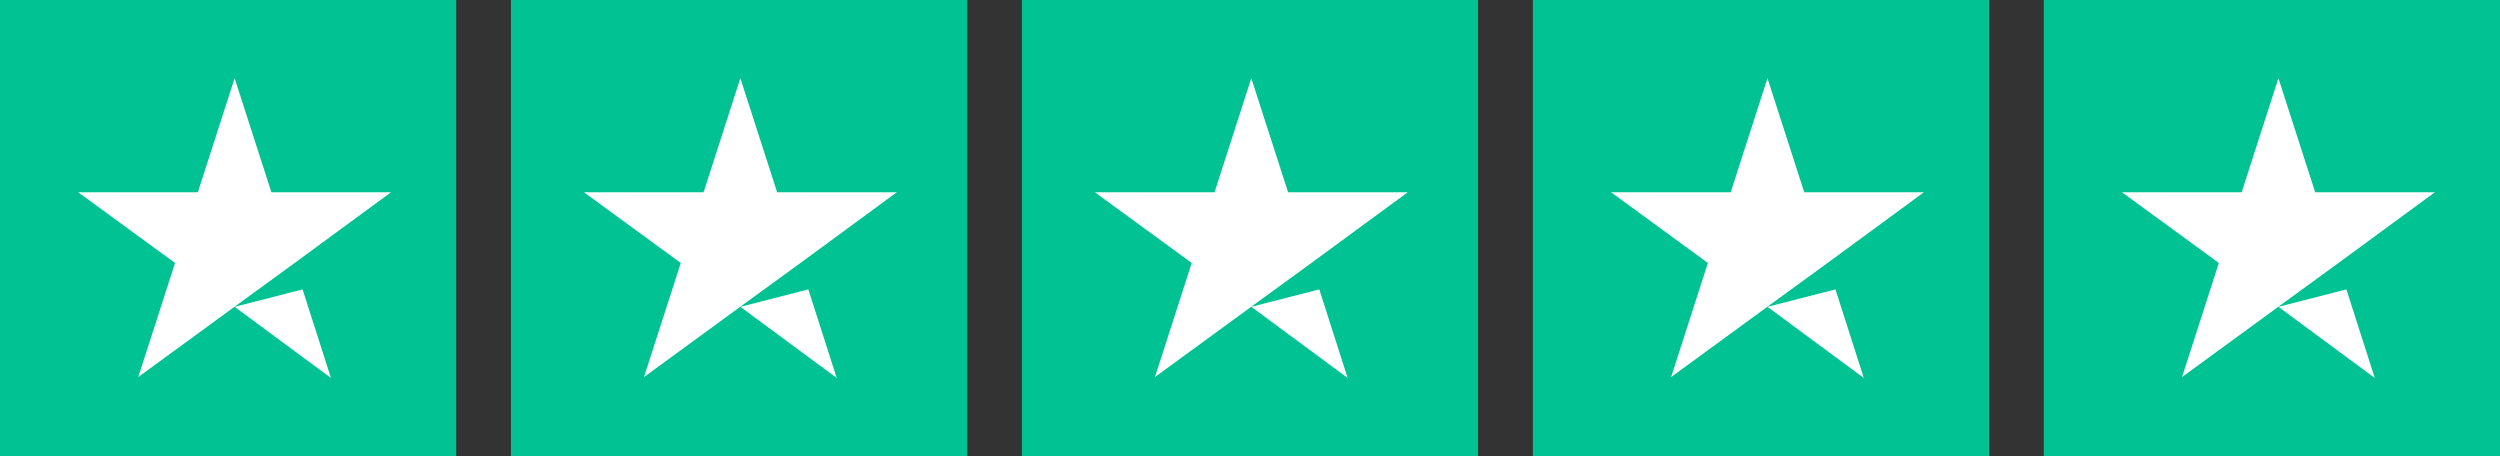 <svg xmlns="http://www.w3.org/2000/svg" width="137" height="25" fill="none"><rect width="100%" height="100%" fill="#333333" stroke="none"/><path fill="#00C293" d="M0 0h25v25H0z"/><path fill="#fff" fill-rule="evenodd" d="M14.872 10.537h6.556l-5.28 3.874-3.265 2.377-5.307 3.875 2.016-6.252-5.306-3.874h6.556l2.015-6.251 2.015 6.25Zm1.71 5.321-3.725.956 5.28 3.9-1.556-4.856Z" clip-rule="evenodd"/><path fill="#00C293" d="M28 0h25v25H28z"/><path fill="#fff" fill-rule="evenodd" d="M42.587 10.537h6.556l-5.28 3.874-3.266 2.377-5.306 3.875 2.015-6.252L32 10.537h6.556l2.015-6.251 2.016 6.25Zm1.709 5.321-3.724.956 5.28 3.9-1.556-4.856Z" clip-rule="evenodd"/><path fill="#00C293" d="M56 0h25v25H56z"/><path fill="#fff" fill-rule="evenodd" d="M70.587 10.537h6.556l-5.28 3.874-3.266 2.377-5.306 3.875 2.015-6.252L60 10.537h6.556l2.015-6.251 2.016 6.25Zm1.709 5.321-3.725.956 5.281 3.9-1.556-4.856Z" clip-rule="evenodd"/><path fill="#00C293" d="M84 0h25v25H84z"/><path fill="#fff" fill-rule="evenodd" d="M98.872 10.537h6.557l-5.281 3.874-3.265 2.377-5.306 3.875 2.015-6.252-5.306-3.874h6.556l2.015-6.251 2.015 6.25Zm1.71 5.321-3.725.956 5.281 3.9-1.556-4.856Z" clip-rule="evenodd"/><path fill="#00C293" d="M124.143 0H137v25h-12.857z"/><path fill="#00C293" d="M112 0h12.857v25H112z"/><path fill="#fff" fill-rule="evenodd" d="M126.872 10.537h6.557l-5.281 3.874-3.265 2.377-5.307 3.875 2.016-6.252-5.306-3.874h6.556l2.015-6.251 2.015 6.25Zm1.71 5.321-3.725.956 5.281 3.9-1.556-4.856Z" clip-rule="evenodd"/></svg>
